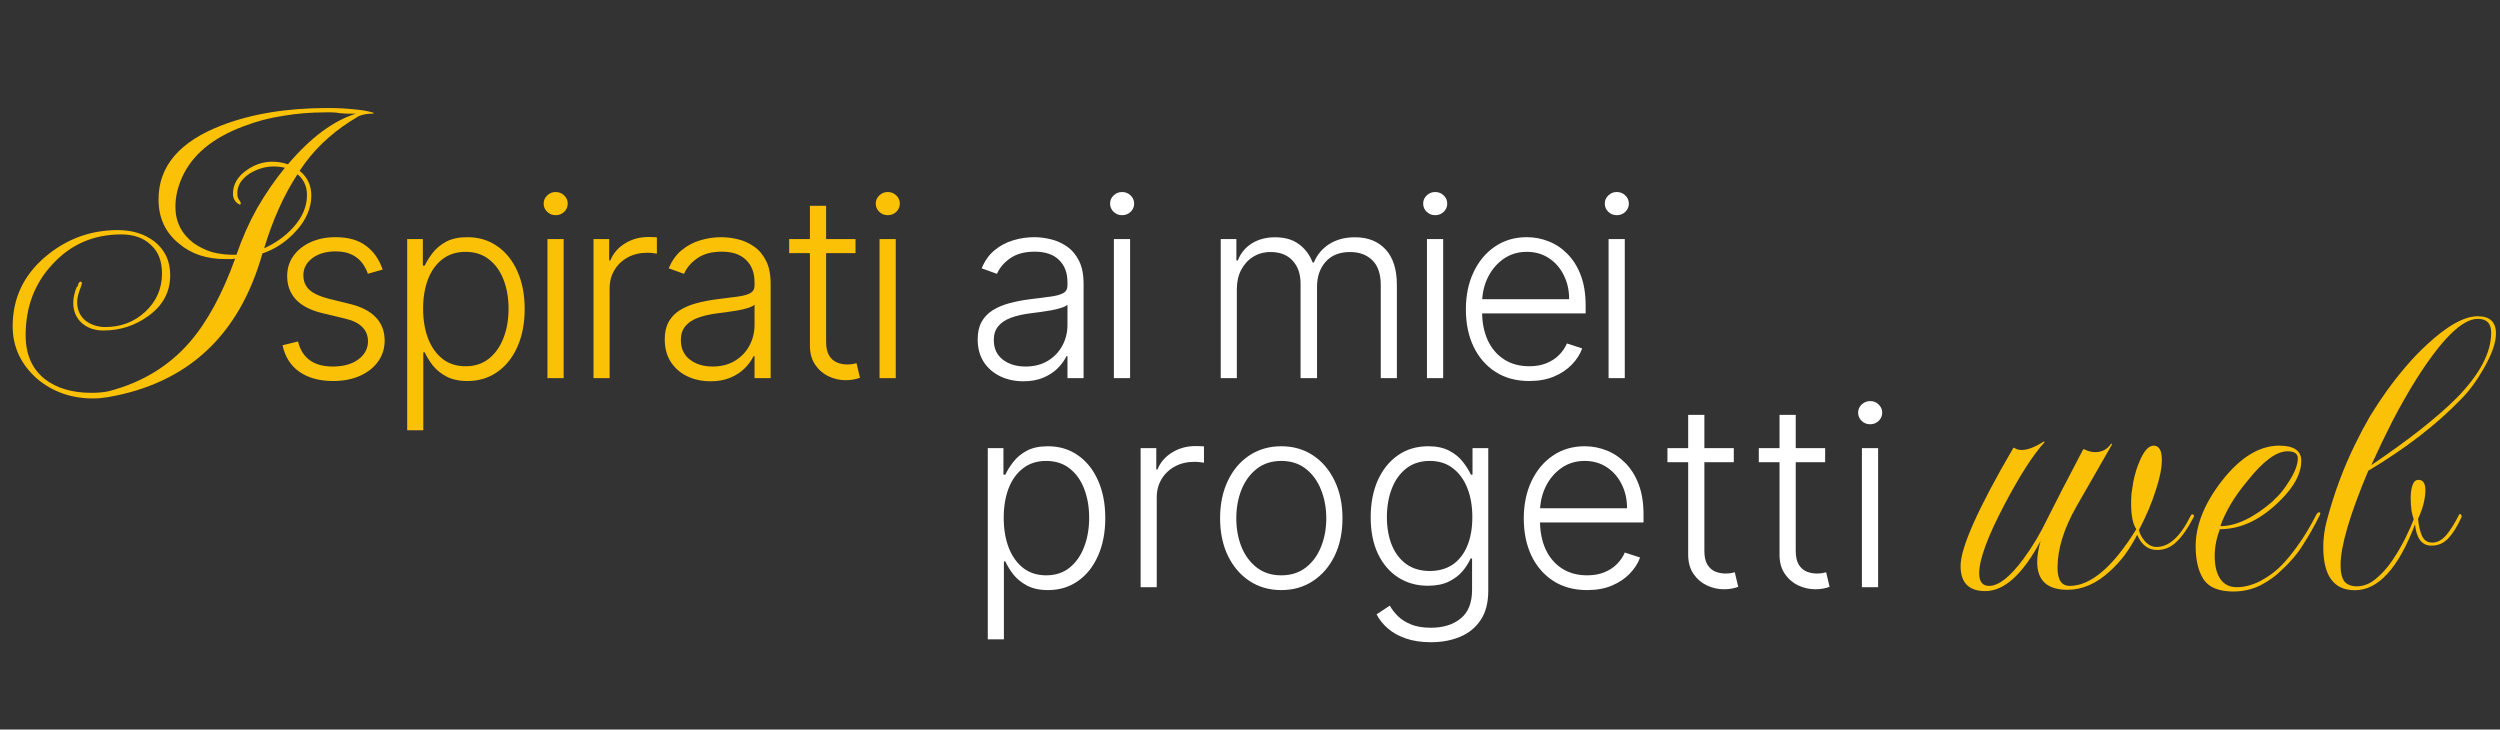 <?xml version="1.0" encoding="UTF-8"?> <svg xmlns="http://www.w3.org/2000/svg" width="562" height="164" viewBox="0 0 562 164" fill="none"><rect x="0" y="0" width="562" height="164" fill="#333333" stroke="none"/><path d="M20.945 89.573C16.081 89.573 11.897 88.114 8.394 85.195C4.697 81.951 2.848 77.995 2.848 73.324C2.848 67.097 5.28 61.908 10.145 57.756C14.88 53.734 20.329 51.724 26.491 51.724C29.735 51.724 32.459 52.567 34.665 54.253C37.065 56.135 38.265 58.664 38.265 61.843C38.265 65.605 36.643 68.654 33.4 70.989C30.416 73.194 27.011 74.297 23.183 74.297C21.302 74.297 19.713 73.746 18.416 72.643C17.118 71.475 16.47 69.951 16.47 68.07C16.47 66.902 16.762 65.637 17.345 64.275V64.373C17.345 64.697 17.41 64.6 17.54 64.081C17.67 63.562 17.864 63.302 18.124 63.302C18.318 63.367 18.416 63.464 18.416 63.594C18.416 63.854 18.221 64.47 17.832 65.443C17.508 66.416 17.345 67.227 17.345 67.875C17.345 69.627 17.962 71.021 19.194 72.059C20.491 73.032 21.983 73.519 23.67 73.519C27.173 73.519 30.157 72.383 32.621 70.113C35.151 67.778 36.416 64.891 36.416 61.454C36.416 58.664 35.573 56.524 33.886 55.032C32.265 53.475 30.059 52.697 27.27 52.697C21.043 52.697 15.886 54.934 11.799 59.41C7.778 63.691 5.767 69.01 5.767 75.367C5.767 79.648 7.194 82.924 10.048 85.195C12.707 87.27 16.21 88.308 20.556 88.308C21.335 88.308 22.048 88.276 22.697 88.211C23.41 88.146 24.027 88.049 24.546 87.919C31.94 85.973 37.973 82.308 42.643 76.924C46.535 72.448 49.941 66.189 52.86 58.145C52.47 58.21 52.081 58.243 51.692 58.243C51.368 58.243 51.043 58.243 50.719 58.243C46.438 58.243 42.935 57.075 40.211 54.74C37.162 52.275 35.638 48.967 35.638 44.815C35.638 37.356 40.373 31.81 49.843 28.177C56.589 25.583 64.503 24.285 73.584 24.285C75.855 24.285 77.833 24.383 79.52 24.577C81.271 24.707 82.763 24.966 83.995 25.355L83.898 25.55H83.509C82.471 25.55 81.498 25.745 80.59 26.134C80.46 26.199 80.201 26.361 79.811 26.62C79.487 26.815 79.066 27.075 78.547 27.399C76.341 28.826 74.298 30.448 72.417 32.264C70.536 34.08 68.849 36.123 67.357 38.394C69.109 39.821 69.984 41.669 69.984 43.94C69.984 46.794 68.817 49.486 66.481 52.016C64.341 54.351 61.844 56.005 58.989 56.978C53.8 75.4 42.222 86.168 24.254 89.281C23.086 89.476 21.983 89.573 20.945 89.573ZM52.47 57.27H53.151C54.449 53.508 56.006 50.005 57.822 46.761C59.703 43.518 61.779 40.502 64.049 37.713C63.206 37.518 62.362 37.421 61.519 37.421C59.703 37.421 57.919 37.94 56.168 38.977C54.287 40.21 53.346 41.702 53.346 43.453C53.346 44.102 53.476 44.588 53.735 44.913C53.995 45.237 54.124 45.529 54.124 45.788C54.124 45.918 54.027 45.983 53.833 45.983C52.86 45.464 52.373 44.653 52.373 43.55C52.373 41.475 53.379 39.723 55.389 38.296C57.206 36.999 59.152 36.35 61.227 36.35C62.395 36.35 63.563 36.545 64.73 36.934C69.79 30.966 74.882 27.172 80.006 25.55H79.811C79.422 25.55 78.936 25.55 78.352 25.55C77.833 25.55 77.217 25.518 76.503 25.453C75.79 25.323 75.141 25.258 74.557 25.258C74.038 25.258 73.584 25.258 73.195 25.258C69.887 25.258 66.709 25.518 63.66 26.037C60.611 26.491 57.66 27.269 54.806 28.372C47.8 30.966 43.162 34.826 40.892 39.95C39.919 42.156 39.432 44.329 39.432 46.469C39.432 49.843 40.794 52.567 43.519 54.643C44.816 55.551 46.211 56.232 47.703 56.686C49.195 57.075 50.784 57.27 52.47 57.27ZM59.379 55.81C61.973 54.643 64.146 53.086 65.898 51.14C67.974 48.87 69.011 46.437 69.011 43.842C69.011 41.896 68.298 40.34 66.871 39.172C63.822 43.842 61.325 49.389 59.379 55.81ZM86.022 60.603L82.705 61.539C82.379 60.603 81.918 59.756 81.321 58.996C80.725 58.236 79.945 57.633 78.981 57.185C78.032 56.737 76.852 56.514 75.441 56.514C73.325 56.514 71.589 57.016 70.232 58.019C68.876 59.023 68.197 60.319 68.197 61.906C68.197 63.249 68.659 64.341 69.581 65.182C70.517 66.009 71.955 66.667 73.895 67.155L78.615 68.315C81.233 68.953 83.193 69.963 84.496 71.347C85.811 72.731 86.469 74.467 86.469 76.556C86.469 78.319 85.981 79.886 85.004 81.256C84.028 82.626 82.664 83.704 80.915 84.491C79.178 85.264 77.164 85.651 74.871 85.651C71.819 85.651 69.303 84.966 67.322 83.596C65.342 82.212 64.074 80.218 63.517 77.614L66.997 76.759C67.445 78.618 68.319 80.022 69.622 80.971C70.937 81.921 72.667 82.395 74.81 82.395C77.211 82.395 79.131 81.86 80.569 80.788C82.007 79.703 82.725 78.346 82.725 76.719C82.725 75.457 82.305 74.399 81.464 73.544C80.623 72.676 79.348 72.039 77.638 71.632L72.531 70.411C69.818 69.76 67.811 68.729 66.508 67.318C65.206 65.907 64.555 64.157 64.555 62.068C64.555 60.346 65.023 58.833 65.959 57.531C66.895 56.215 68.184 55.184 69.825 54.438C71.466 53.692 73.338 53.319 75.441 53.319C78.303 53.319 80.589 53.97 82.298 55.272C84.021 56.561 85.262 58.338 86.022 60.603ZM91.535 96.72V53.746H95.055V59.708H95.482C95.916 58.772 96.513 57.816 97.273 56.839C98.032 55.849 99.036 55.015 100.284 54.336C101.546 53.658 103.133 53.319 105.046 53.319C107.623 53.319 109.875 53.997 111.801 55.354C113.741 56.697 115.246 58.582 116.318 61.01C117.403 63.425 117.946 66.24 117.946 69.454C117.946 72.683 117.403 75.511 116.318 77.939C115.246 80.368 113.741 82.26 111.801 83.616C109.875 84.973 107.636 85.651 105.086 85.651C103.201 85.651 101.62 85.312 100.345 84.634C99.084 83.956 98.06 83.121 97.273 82.131C96.5 81.127 95.903 80.15 95.482 79.201H95.157V96.72H91.535ZM95.116 69.394C95.116 71.917 95.489 74.155 96.235 76.108C96.995 78.048 98.08 79.574 99.491 80.686C100.915 81.785 102.638 82.335 104.659 82.335C106.734 82.335 108.484 81.765 109.909 80.625C111.346 79.472 112.438 77.919 113.185 75.966C113.944 74.012 114.324 71.822 114.324 69.394C114.324 66.993 113.951 64.829 113.205 62.903C112.472 60.976 111.387 59.45 109.949 58.325C108.511 57.185 106.748 56.615 104.659 56.615C102.624 56.615 100.895 57.165 99.47 58.263C98.046 59.349 96.961 60.854 96.215 62.781C95.482 64.693 95.116 66.897 95.116 69.394ZM123.067 85V53.746H126.709V85H123.067ZM124.919 48.375C124.173 48.375 123.535 48.124 123.006 47.622C122.477 47.106 122.213 46.489 122.213 45.77C122.213 45.051 122.477 44.441 123.006 43.939C123.535 43.423 124.173 43.166 124.919 43.166C125.665 43.166 126.303 43.423 126.832 43.939C127.361 44.441 127.625 45.051 127.625 45.77C127.625 46.489 127.361 47.106 126.832 47.622C126.303 48.124 125.665 48.375 124.919 48.375ZM133.423 85V53.746H136.943V58.548H137.208C137.832 56.975 138.917 55.706 140.463 54.743C142.023 53.767 143.787 53.278 145.754 53.278C146.052 53.278 146.384 53.285 146.751 53.299C147.117 53.312 147.422 53.326 147.666 53.339V57.022C147.504 56.995 147.219 56.954 146.812 56.9C146.405 56.846 145.964 56.819 145.489 56.819C143.861 56.819 142.41 57.165 141.135 57.856C139.873 58.535 138.876 59.477 138.144 60.685C137.411 61.892 137.045 63.269 137.045 64.815V85H133.423ZM159.711 85.712C157.826 85.712 156.103 85.346 154.543 84.613C152.983 83.867 151.742 82.796 150.819 81.398C149.897 79.988 149.436 78.279 149.436 76.271C149.436 74.725 149.727 73.422 150.311 72.364C150.894 71.306 151.721 70.438 152.793 69.76C153.865 69.082 155.133 68.546 156.598 68.152C158.063 67.759 159.677 67.454 161.441 67.237C163.19 67.02 164.669 66.83 165.876 66.667C167.097 66.504 168.026 66.246 168.664 65.894C169.301 65.541 169.62 64.971 169.62 64.184V63.452C169.62 61.322 168.983 59.647 167.708 58.426C166.446 57.192 164.628 56.575 162.254 56.575C160.003 56.575 158.165 57.07 156.74 58.06C155.33 59.05 154.339 60.217 153.77 61.56L150.331 60.319C151.036 58.609 152.013 57.246 153.261 56.229C154.509 55.198 155.906 54.459 157.452 54.011C158.999 53.55 160.566 53.319 162.153 53.319C163.346 53.319 164.588 53.475 165.876 53.787C167.179 54.099 168.386 54.642 169.498 55.415C170.611 56.174 171.513 57.239 172.204 58.609C172.896 59.966 173.242 61.689 173.242 63.778V85H169.62V80.056H169.396C168.962 80.978 168.318 81.873 167.463 82.741C166.609 83.61 165.537 84.322 164.249 84.878C162.96 85.434 161.447 85.712 159.711 85.712ZM160.199 82.395C162.126 82.395 163.794 81.968 165.205 81.114C166.616 80.259 167.701 79.126 168.46 77.716C169.234 76.291 169.62 74.725 169.62 73.015V68.498C169.349 68.756 168.895 68.987 168.257 69.19C167.633 69.394 166.907 69.577 166.08 69.739C165.266 69.889 164.452 70.017 163.638 70.126C162.824 70.234 162.092 70.329 161.441 70.411C159.677 70.628 158.171 70.967 156.923 71.428C155.675 71.889 154.719 72.527 154.054 73.341C153.39 74.141 153.057 75.172 153.057 76.434C153.057 78.333 153.736 79.805 155.092 80.849C156.449 81.88 158.151 82.395 160.199 82.395ZM192.322 53.746V56.9H177.407V53.746H192.322ZM182.067 46.258H185.709V76.841C185.709 78.143 185.933 79.167 186.38 79.913C186.828 80.646 187.411 81.168 188.13 81.48C188.849 81.778 189.616 81.927 190.43 81.927C190.904 81.927 191.311 81.9 191.65 81.846C191.99 81.778 192.288 81.71 192.546 81.643L193.319 84.919C192.966 85.054 192.532 85.176 192.017 85.285C191.501 85.407 190.864 85.468 190.104 85.468C188.775 85.468 187.493 85.176 186.258 84.593C185.038 84.01 184.034 83.142 183.247 81.989C182.46 80.836 182.067 79.404 182.067 77.695V46.258ZM197.723 85V53.746H201.365V85H197.723ZM199.575 48.375C198.829 48.375 198.191 48.124 197.662 47.622C197.133 47.106 196.869 46.489 196.869 45.77C196.869 45.051 197.133 44.441 197.662 43.939C198.191 43.423 198.829 43.166 199.575 43.166C200.321 43.166 200.958 43.423 201.487 43.939C202.016 44.441 202.281 45.051 202.281 45.77C202.281 46.489 202.016 47.106 201.487 47.622C200.958 48.124 200.321 48.375 199.575 48.375Z" fill="#FBC106"></path><path d="M230.058 85.712C228.173 85.712 226.45 85.346 224.89 84.613C223.33 83.867 222.089 82.796 221.166 81.398C220.244 79.988 219.783 78.279 219.783 76.271C219.783 74.725 220.075 73.422 220.658 72.364C221.241 71.306 222.069 70.438 223.14 69.76C224.212 69.082 225.48 68.546 226.945 68.152C228.41 67.759 230.024 67.454 231.788 67.237C233.538 67.02 235.016 66.83 236.224 66.667C237.444 66.504 238.374 66.246 239.011 65.894C239.649 65.541 239.968 64.971 239.968 64.184V63.452C239.968 61.322 239.33 59.647 238.055 58.426C236.793 57.192 234.976 56.575 232.602 56.575C230.35 56.575 228.512 57.07 227.088 58.06C225.677 59.05 224.687 60.217 224.117 61.56L220.678 60.319C221.384 58.609 222.36 57.246 223.608 56.229C224.856 55.198 226.253 54.459 227.8 54.011C229.346 53.55 230.913 53.319 232.5 53.319C233.694 53.319 234.935 53.475 236.224 53.787C237.526 54.099 238.733 54.642 239.845 55.415C240.958 56.174 241.86 57.239 242.552 58.609C243.243 59.966 243.589 61.689 243.589 63.778V85H239.968V80.056H239.744C239.31 80.978 238.665 81.873 237.811 82.741C236.956 83.61 235.884 84.322 234.596 84.878C233.307 85.434 231.795 85.712 230.058 85.712ZM230.547 82.395C232.473 82.395 234.141 81.968 235.552 81.114C236.963 80.259 238.048 79.126 238.808 77.716C239.581 76.291 239.968 74.725 239.968 73.015V68.498C239.696 68.756 239.242 68.987 238.604 69.19C237.98 69.394 237.255 69.577 236.427 69.739C235.613 69.889 234.799 70.017 233.985 70.126C233.171 70.234 232.439 70.329 231.788 70.411C230.024 70.628 228.519 70.967 227.271 71.428C226.023 71.889 225.066 72.527 224.402 73.341C223.737 74.141 223.405 75.172 223.405 76.434C223.405 78.333 224.083 79.805 225.439 80.849C226.796 81.88 228.498 82.395 230.547 82.395ZM250.4 85V53.746H254.042V85H250.4ZM252.251 48.375C251.505 48.375 250.868 48.124 250.339 47.622C249.81 47.106 249.545 46.489 249.545 45.77C249.545 45.051 249.81 44.441 250.339 43.939C250.868 43.423 251.505 43.166 252.251 43.166C252.997 43.166 253.635 43.423 254.164 43.939C254.693 44.441 254.958 45.051 254.958 45.77C254.958 46.489 254.693 47.106 254.164 47.622C253.635 48.124 252.997 48.375 252.251 48.375Z" fill="white"></path><path d="M222.054 143.72V100.745H225.574V106.707H226.002C226.436 105.771 227.033 104.815 227.792 103.838C228.552 102.848 229.556 102.014 230.804 101.336C232.065 100.657 233.653 100.318 235.565 100.318C238.143 100.318 240.394 100.996 242.321 102.353C244.261 103.696 245.766 105.581 246.838 108.01C247.923 110.424 248.466 113.239 248.466 116.454C248.466 119.683 247.923 122.511 246.838 124.939C245.766 127.367 244.261 129.26 242.321 130.616C240.394 131.973 238.156 132.651 235.606 132.651C233.72 132.651 232.14 132.312 230.865 131.634C229.603 130.955 228.579 130.121 227.792 129.131C227.019 128.127 226.422 127.15 226.002 126.201H225.676V143.72H222.054ZM225.635 116.393C225.635 118.916 226.008 121.155 226.755 123.108C227.514 125.048 228.599 126.574 230.01 127.686C231.435 128.785 233.157 129.334 235.179 129.334C237.254 129.334 239.004 128.765 240.428 127.625C241.866 126.472 242.958 124.919 243.704 122.965C244.464 121.012 244.844 118.821 244.844 116.393C244.844 113.992 244.471 111.828 243.725 109.902C242.992 107.976 241.907 106.45 240.469 105.324C239.031 104.184 237.268 103.615 235.179 103.615C233.144 103.615 231.414 104.164 229.99 105.263C228.566 106.348 227.48 107.854 226.734 109.78C226.002 111.693 225.635 113.897 225.635 116.393ZM256.412 132V100.745H259.932V105.548H260.196C260.821 103.974 261.906 102.706 263.452 101.743C265.012 100.766 266.776 100.277 268.743 100.277C269.041 100.277 269.373 100.284 269.74 100.298C270.106 100.311 270.411 100.325 270.655 100.338V104.021C270.493 103.994 270.208 103.954 269.801 103.899C269.394 103.845 268.953 103.818 268.478 103.818C266.85 103.818 265.399 104.164 264.124 104.856C262.862 105.534 261.865 106.477 261.133 107.684C260.4 108.891 260.034 110.268 260.034 111.815V132H256.412ZM288.033 132.651C285.333 132.651 282.946 131.966 280.87 130.596C278.808 129.226 277.194 127.334 276.027 124.919C274.861 122.491 274.277 119.689 274.277 116.515C274.277 113.314 274.861 110.499 276.027 108.071C277.194 105.629 278.808 103.73 280.87 102.373C282.946 101.003 285.333 100.318 288.033 100.318C290.732 100.318 293.113 101.003 295.175 102.373C297.237 103.743 298.851 105.643 300.018 108.071C301.198 110.499 301.788 113.314 301.788 116.515C301.788 119.689 301.205 122.491 300.038 124.919C298.871 127.334 297.25 129.226 295.175 130.596C293.113 131.966 290.732 132.651 288.033 132.651ZM288.033 129.334C290.203 129.334 292.041 128.751 293.547 127.584C295.053 126.418 296.192 124.865 296.965 122.925C297.752 120.985 298.146 118.848 298.146 116.515C298.146 114.182 297.752 112.039 296.965 110.085C296.192 108.132 295.053 106.565 293.547 105.385C292.041 104.205 290.203 103.615 288.033 103.615C285.876 103.615 284.038 104.205 282.518 105.385C281.013 106.565 279.866 108.132 279.079 110.085C278.306 112.039 277.92 114.182 277.92 116.515C277.92 118.848 278.306 120.985 279.079 122.925C279.866 124.865 281.013 126.418 282.518 127.584C284.024 128.751 285.862 129.334 288.033 129.334ZM321.663 144.372C319.533 144.372 317.668 144.094 316.067 143.537C314.466 142.995 313.117 142.249 312.018 141.299C310.919 140.349 310.064 139.285 309.454 138.104L312.425 136.151C312.872 136.938 313.469 137.711 314.215 138.471C314.975 139.23 315.959 139.861 317.166 140.363C318.387 140.865 319.886 141.116 321.663 141.116C324.43 141.116 326.662 140.424 328.357 139.04C330.066 137.657 330.921 135.507 330.921 132.59V125.55H330.596C330.175 126.499 329.571 127.449 328.785 128.398C327.998 129.334 326.967 130.114 325.692 130.738C324.43 131.362 322.863 131.674 320.991 131.674C318.495 131.674 316.277 131.057 314.337 129.823C312.411 128.588 310.892 126.825 309.78 124.532C308.681 122.226 308.131 119.479 308.131 116.291C308.131 113.131 308.667 110.35 309.739 107.949C310.824 105.548 312.337 103.676 314.276 102.333C316.216 100.99 318.475 100.318 321.052 100.318C322.965 100.318 324.552 100.657 325.814 101.336C327.075 102 328.086 102.828 328.846 103.818C329.619 104.808 330.222 105.771 330.657 106.707H331.023V100.745H334.563V132.814C334.563 135.459 334 137.636 332.875 139.346C331.749 141.055 330.216 142.316 328.276 143.13C326.336 143.958 324.132 144.372 321.663 144.372ZM321.419 128.358C323.426 128.358 325.142 127.876 326.567 126.913C327.991 125.936 329.083 124.539 329.843 122.721C330.602 120.904 330.982 118.74 330.982 116.23C330.982 113.789 330.609 111.625 329.863 109.739C329.117 107.84 328.032 106.348 326.607 105.263C325.197 104.164 323.467 103.615 321.419 103.615C319.33 103.615 317.566 104.177 316.128 105.303C314.69 106.429 313.605 107.949 312.872 109.861C312.14 111.761 311.774 113.883 311.774 116.23C311.774 118.618 312.147 120.727 312.893 122.559C313.639 124.376 314.731 125.801 316.169 126.832C317.607 127.849 319.357 128.358 321.419 128.358ZM356.789 132.651C353.872 132.651 351.349 131.973 349.219 130.616C347.089 129.246 345.441 127.354 344.274 124.939C343.121 122.511 342.545 119.717 342.545 116.556C342.545 113.409 343.121 110.614 344.274 108.172C345.441 105.717 347.049 103.798 349.097 102.414C351.159 101.017 353.54 100.318 356.239 100.318C357.935 100.318 359.569 100.63 361.143 101.254C362.717 101.865 364.127 102.807 365.375 104.083C366.637 105.344 367.634 106.938 368.367 108.864C369.099 110.777 369.465 113.042 369.465 115.661V117.451H345.048V114.257H365.762C365.762 112.249 365.355 110.445 364.541 108.844C363.741 107.23 362.622 105.955 361.184 105.019C359.759 104.083 358.111 103.615 356.239 103.615C354.259 103.615 352.515 104.144 351.01 105.202C349.504 106.26 348.324 107.657 347.469 109.393C346.628 111.13 346.201 113.029 346.187 115.091V117.004C346.187 119.486 346.615 121.656 347.469 123.515C348.337 125.36 349.565 126.791 351.152 127.808C352.739 128.826 354.618 129.334 356.789 129.334C358.267 129.334 359.563 129.104 360.675 128.643C361.801 128.181 362.744 127.564 363.503 126.791C364.277 126.004 364.86 125.143 365.253 124.207L368.692 125.326C368.217 126.642 367.437 127.856 366.352 128.968C365.28 130.081 363.937 130.976 362.323 131.654C360.722 132.319 358.878 132.651 356.789 132.651ZM389.757 100.745V103.899H374.842V100.745H389.757ZM379.502 93.257H383.144V123.84C383.144 125.143 383.368 126.167 383.816 126.913C384.263 127.646 384.847 128.168 385.566 128.48C386.285 128.778 387.051 128.927 387.865 128.927C388.34 128.927 388.747 128.9 389.086 128.846C389.425 128.778 389.723 128.71 389.981 128.643L390.754 131.919C390.402 132.054 389.968 132.176 389.452 132.285C388.937 132.407 388.299 132.468 387.539 132.468C386.21 132.468 384.928 132.176 383.694 131.593C382.473 131.01 381.469 130.142 380.682 128.988C379.895 127.835 379.502 126.404 379.502 124.695V93.257ZM410.294 100.745V103.899H395.379V100.745H410.294ZM400.038 93.257H403.681V123.84C403.681 125.143 403.904 126.167 404.352 126.913C404.8 127.646 405.383 128.168 406.102 128.48C406.821 128.778 407.587 128.927 408.401 128.927C408.876 128.927 409.283 128.9 409.622 128.846C409.961 128.778 410.26 128.71 410.517 128.643L411.291 131.919C410.938 132.054 410.504 132.176 409.988 132.285C409.473 132.407 408.835 132.468 408.076 132.468C406.746 132.468 405.464 132.176 404.23 131.593C403.009 131.01 402.005 130.142 401.218 128.988C400.432 127.835 400.038 126.404 400.038 124.695V93.257ZM418.56 132V100.745H422.202V132H418.56ZM420.412 95.374C419.666 95.374 419.028 95.123 418.499 94.621C417.97 94.105 417.705 93.488 417.705 92.769C417.705 92.05 417.97 91.44 418.499 90.938C419.028 90.422 419.666 90.165 420.412 90.165C421.158 90.165 421.795 90.422 422.324 90.938C422.853 91.44 423.118 92.05 423.118 92.769C423.118 93.488 422.853 94.105 422.324 94.621C421.795 95.123 421.158 95.374 420.412 95.374Z" fill="white"></path><path d="M446.284 132.876C442.587 132.876 440.738 130.995 440.738 127.232C440.738 123.081 444.695 114.227 452.609 100.67H452.803C453.257 100.994 453.809 101.156 454.457 101.156C455.82 101.156 457.506 100.507 459.517 99.21L459.614 99.405C457.02 102.259 454.003 106.962 450.566 113.513C446.803 120.648 444.922 125.773 444.922 128.886C444.922 130.768 445.668 131.708 447.16 131.708C449.301 131.708 451.863 129.697 454.847 125.676C456.858 122.951 458.641 119.967 460.198 116.724C461.106 114.973 462.209 112.8 463.506 110.205C464.868 107.545 466.458 104.497 468.274 101.059L468.469 100.962C469.312 101.416 470.155 101.643 470.998 101.643C472.555 101.643 473.755 100.994 474.598 99.697L474.793 99.891L466.814 113.805C463.96 118.8 462.533 123.405 462.533 127.622C462.533 130.346 463.441 131.708 465.258 131.708C469.993 131.708 474.988 127.459 480.242 118.962C479.463 117.794 479.074 115.881 479.074 113.221C479.074 112.443 479.107 111.664 479.171 110.886C479.301 110.043 479.431 109.2 479.561 108.356C479.885 106.67 480.372 105.081 481.02 103.589C481.993 101.318 483.031 100.183 484.134 100.183C485.366 100.183 485.982 101.253 485.982 103.394C485.982 105.21 485.528 107.481 484.62 110.205C483.777 112.929 482.512 115.913 480.826 119.156C481.02 120 481.474 120.843 482.188 121.686C482.966 122.53 483.842 122.951 484.815 122.951C487.604 122.951 490.134 120.648 492.404 116.043C492.599 115.654 492.793 115.524 492.988 115.654C493.247 115.783 493.28 116.01 493.085 116.335C491.853 118.735 490.588 120.551 489.291 121.784C488.058 123.016 486.599 123.632 484.912 123.632C482.901 123.632 481.409 122.497 480.436 120.227C479.593 121.848 478.653 123.373 477.615 124.8C476.577 126.162 475.442 127.395 474.209 128.497C471.225 131.222 468.079 132.584 464.771 132.584C460.231 132.584 457.96 130.508 457.96 126.357C457.96 125.643 458.025 124.897 458.155 124.119C458.285 123.275 458.479 122.432 458.739 121.589C454.717 129.113 450.566 132.876 446.284 132.876ZM502.051 132.973C498.872 132.973 496.667 132.097 495.434 130.346C494.202 128.53 493.585 126 493.585 122.757C493.585 118.086 495.531 113.221 499.423 108.162C503.575 102.843 507.888 100.183 512.364 100.183C515.672 100.183 517.326 101.318 517.326 103.589C517.326 106.378 515.802 109.297 512.753 112.346C508.407 116.756 503.834 118.962 499.034 118.962C498.256 120.973 497.867 122.984 497.867 124.994C497.867 127.2 498.288 128.919 499.132 130.151C499.975 131.384 501.207 132 502.829 132C504.515 132 506.267 131.546 508.083 130.638C509.899 129.665 511.456 128.53 512.753 127.232C513.856 126.13 515.089 124.638 516.451 122.757C517.878 120.811 519.305 118.443 520.732 115.654C520.927 115.329 521.121 115.167 521.316 115.167C521.705 115.167 521.705 115.492 521.316 116.14C520.213 118.346 519.013 120.454 517.716 122.465C516.483 124.476 514.829 126.422 512.753 128.303C511.521 129.535 509.964 130.638 508.083 131.611C506.202 132.519 504.191 132.973 502.051 132.973ZM499.132 118.281C502.699 118.281 506.688 116.367 511.099 112.54V112.443C512.332 111.405 513.499 109.978 514.602 108.162C515.899 106.151 516.548 104.432 516.548 103.005C516.548 101.967 515.77 101.448 514.213 101.448C511.748 101.448 508.764 103.653 505.261 108.064C503.64 110.01 502.342 111.827 501.369 113.513C500.396 115.2 499.65 116.789 499.132 118.281ZM529.371 132.681C524.636 132.681 522.268 129.438 522.268 122.951C522.268 121.978 522.333 121.005 522.463 120.032C522.593 119.059 522.787 118.086 523.047 117.113C524.668 110.951 526.809 105.178 529.468 99.794C530.506 97.653 531.609 95.578 532.777 93.567C534.009 91.556 535.274 89.642 536.571 87.826C537.933 85.945 539.36 84.129 540.852 82.377C542.344 80.626 543.901 79.004 545.523 77.512C550.128 73.231 553.955 71.091 557.004 71.091C559.728 71.091 561.091 72.388 561.091 74.983C561.091 77.058 560.15 79.718 558.269 82.961C556.712 85.686 555.026 87.956 553.209 89.772C547.696 95.48 540.755 100.832 532.387 105.826C528.236 115.686 526.16 122.757 526.16 127.038C526.16 128.724 526.452 129.957 527.036 130.735C527.685 131.449 528.593 131.805 529.76 131.805C531.317 131.805 532.744 131.254 534.041 130.151C535.404 129.049 536.636 127.686 537.739 126.065C538.842 124.443 539.815 122.789 540.658 121.102C541.501 119.416 542.15 117.956 542.604 116.724C542.474 116.4 542.312 115.783 542.117 114.875C541.988 113.902 541.923 112.929 541.923 111.956C541.923 110.854 542.052 109.913 542.312 109.135C542.571 108.291 543.025 107.87 543.674 107.87C544.712 107.87 545.231 108.648 545.231 110.205C545.231 111.048 545.101 112.021 544.842 113.124C544.582 114.227 544.161 115.394 543.577 116.627C543.707 118.119 543.998 119.384 544.452 120.421C544.907 121.459 545.685 121.978 546.788 121.978C547.89 121.978 548.928 121.427 549.901 120.324C550.874 119.156 551.847 117.6 552.82 115.654C552.82 115.589 552.885 115.556 553.015 115.556C553.145 115.556 553.242 115.654 553.307 115.848C553.436 115.978 553.436 116.14 553.307 116.335C552.399 118.346 551.426 119.902 550.388 121.005C549.35 122.108 548.085 122.659 546.593 122.659C544.452 122.659 543.22 121.07 542.896 117.892C539.133 127.751 534.625 132.681 529.371 132.681ZM533.068 104.562C541.436 98.918 547.858 93.859 552.334 89.383C557.458 84.129 560.02 79.264 560.02 74.788C560.02 72.712 559.015 71.674 557.004 71.674C553.501 71.674 548.863 76.248 543.09 85.394C541.274 88.313 539.523 91.394 537.836 94.637C536.214 97.816 534.625 101.124 533.068 104.562Z" fill="#FBC106"></path><path d="M274.42 85V53.745H277.94V58.548H278.266C278.89 56.933 279.927 55.665 281.379 54.742C282.844 53.806 284.601 53.339 286.649 53.339C288.806 53.339 290.576 53.847 291.96 54.865C293.357 55.868 294.402 57.252 295.093 59.016H295.358C296.063 57.279 297.21 55.902 298.797 54.885C300.397 53.854 302.337 53.339 304.616 53.339C307.519 53.339 309.812 54.254 311.494 56.086C313.176 57.903 314.017 60.562 314.017 64.062V85H310.395V64.062C310.395 61.593 309.764 59.741 308.503 58.507C307.241 57.272 305.579 56.655 303.517 56.655C301.13 56.655 299.292 57.388 298.003 58.853C296.714 60.318 296.07 62.176 296.07 64.428V85H292.367V63.736C292.367 61.62 291.777 59.911 290.596 58.609C289.416 57.306 287.754 56.655 285.611 56.655C284.173 56.655 282.878 57.008 281.725 57.713C280.585 58.419 279.683 59.402 279.018 60.664C278.367 61.912 278.042 63.35 278.042 64.978V85H274.42ZM320.782 85V53.745H324.424V85H320.782ZM322.633 48.374C321.887 48.374 321.25 48.123 320.721 47.621C320.192 47.105 319.927 46.488 319.927 45.769C319.927 45.05 320.192 44.44 320.721 43.938C321.25 43.422 321.887 43.164 322.633 43.164C323.379 43.164 324.017 43.422 324.546 43.938C325.075 44.44 325.34 45.05 325.34 45.769C325.34 46.488 325.075 47.105 324.546 47.621C324.017 48.123 323.379 48.374 322.633 48.374ZM343.774 85.651C340.857 85.651 338.334 84.973 336.204 83.616C334.075 82.246 332.427 80.354 331.26 77.939C330.107 75.511 329.53 72.717 329.53 69.556C329.53 66.409 330.107 63.614 331.26 61.172C332.427 58.717 334.034 56.798 336.082 55.414C338.144 54.017 340.525 53.318 343.225 53.318C344.92 53.318 346.555 53.63 348.128 54.254C349.702 54.865 351.113 55.807 352.361 57.083C353.622 58.344 354.619 59.938 355.352 61.864C356.084 63.777 356.451 66.042 356.451 68.66V70.451H332.033V67.257H352.747C352.747 65.249 352.34 63.445 351.527 61.844C350.726 60.23 349.607 58.955 348.169 58.019C346.745 57.083 345.097 56.614 343.225 56.614C341.244 56.614 339.501 57.144 337.995 58.202C336.489 59.26 335.309 60.657 334.455 62.393C333.613 64.13 333.186 66.029 333.173 68.091V70.004C333.173 72.486 333.6 74.656 334.455 76.515C335.323 78.36 336.55 79.791 338.138 80.808C339.725 81.826 341.603 82.334 343.774 82.334C345.253 82.334 346.548 82.104 347.66 81.643C348.786 81.181 349.729 80.564 350.489 79.791C351.262 79.004 351.845 78.143 352.239 77.207L355.678 78.326C355.203 79.642 354.423 80.856 353.337 81.968C352.266 83.081 350.923 83.976 349.309 84.654C347.708 85.319 345.863 85.651 343.774 85.651ZM361.608 85V53.745H365.25V85H361.608ZM363.46 48.374C362.714 48.374 362.076 48.123 361.547 47.621C361.018 47.105 360.753 46.488 360.753 45.769C360.753 45.05 361.018 44.44 361.547 43.938C362.076 43.422 362.714 43.164 363.46 43.164C364.206 43.164 364.843 43.422 365.372 43.938C365.901 44.44 366.166 45.05 366.166 45.769C366.166 46.488 365.901 47.105 365.372 47.621C364.843 48.123 364.206 48.374 363.46 48.374Z" fill="white"></path></svg> 